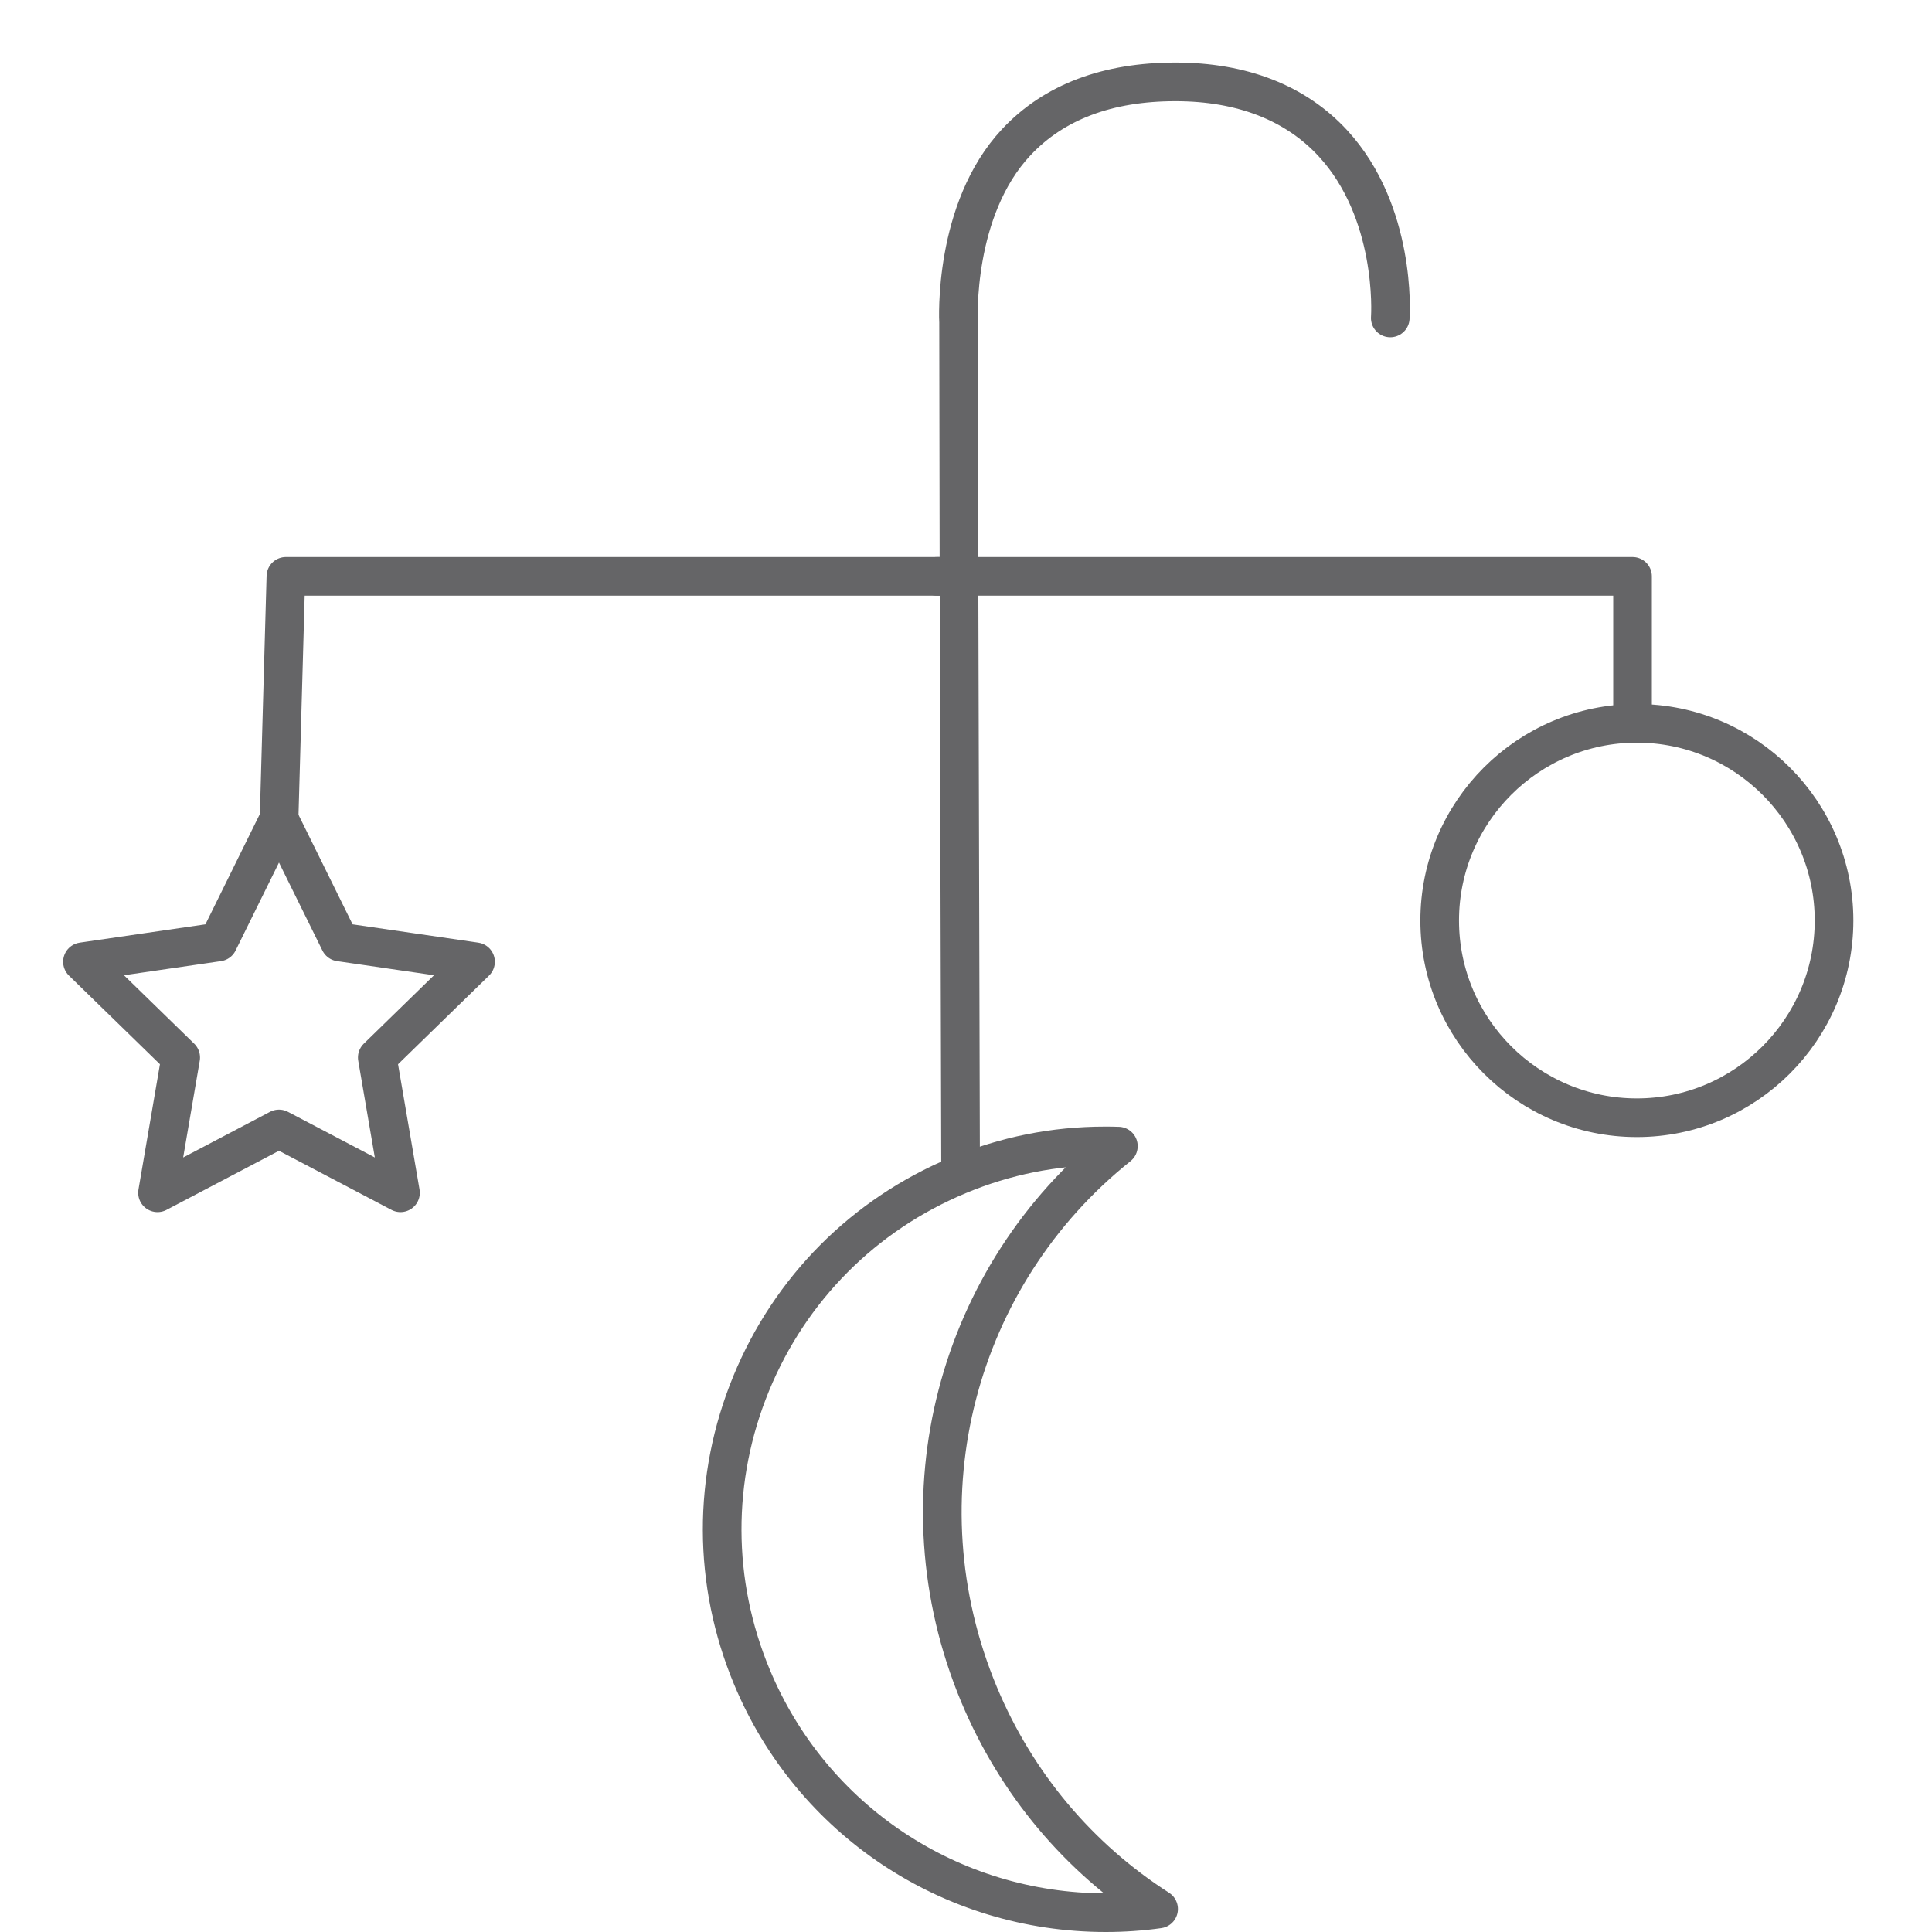 <?xml version="1.0" encoding="UTF-8"?>
<!-- Generator: Adobe Illustrator 16.0.0, SVG Export Plug-In . SVG Version: 6.00 Build 0)  -->
<svg xmlns="http://www.w3.org/2000/svg" xmlns:xlink="http://www.w3.org/1999/xlink" id="Ebene_1" x="0px" y="0px" width="100px" height="100px" viewBox="0 0 100 100" xml:space="preserve">
<g>
	<path fill="none" stroke="#656567" stroke-width="2" stroke-linecap="round" stroke-linejoin="round" stroke-miterlimit="10" d="   M84.5,36.832v-7h-36"></path>
	<path fill="none" stroke="#656567" stroke-width="2" stroke-linecap="round" stroke-linejoin="round" stroke-miterlimit="10" d="   M49.718,60.248"></path>
	<path fill="none" stroke="#656567" stroke-width="2" stroke-linecap="round" stroke-linejoin="round" stroke-miterlimit="10" d="   M49.636,29.511l0.083,30.737"></path>
	<path fill="none" stroke="#656567" stroke-width="2" stroke-linecap="round" stroke-linejoin="round" stroke-miterlimit="10" d="   M71.961,16.457c0.02-0.221,0.309-5.487-2.97-9.043c-1.925-2.086-4.697-3.177-8.153-3.177c-3.488,0-6.273,1.03-8.232,3.119   c-3.272,3.489-3.001,9.221-2.99,9.35l0.021,13.126H14.798L14.44,42.548"></path>
	
		<polygon fill="none" stroke="#656567" stroke-width="2" stroke-linecap="round" stroke-linejoin="round" stroke-miterlimit="10" points="   24.613,49.781 19.528,54.736 20.729,61.738 14.44,58.434 8.153,61.738 9.353,54.736 4.268,49.781 11.297,48.757 14.44,42.387    17.585,48.757  "></polygon>
	<path fill="none" stroke="#656567" stroke-width="2" stroke-linecap="round" stroke-linejoin="round" stroke-miterlimit="10" d="   M84.723,57.854c-5.625,0-10.205-4.578-10.205-10.207c0-5.628,4.58-10.207,10.205-10.207c5.629,0,10.207,4.579,10.207,10.207   C94.93,53.275,90.352,57.854,84.723,57.854z"></path>
	<path fill="none" stroke="#656567" stroke-width="2" stroke-linecap="round" stroke-linejoin="round" stroke-miterlimit="10" d="   M57.887,59.323c-8.352,6.67-11.476,18.163-7.213,28.381c1.932,4.623,5.161,8.458,9.295,11.106C59.064,98.938,58.15,99,57.234,99   c-8.036,0-15.223-4.786-18.312-12.193c-2.043-4.896-2.057-10.293-0.041-15.197c2.018-4.906,5.825-8.734,10.721-10.775   c2.417-1.011,4.968-1.523,7.582-1.523C57.416,59.311,57.65,59.314,57.887,59.323z"></path>
</g>
</svg>
